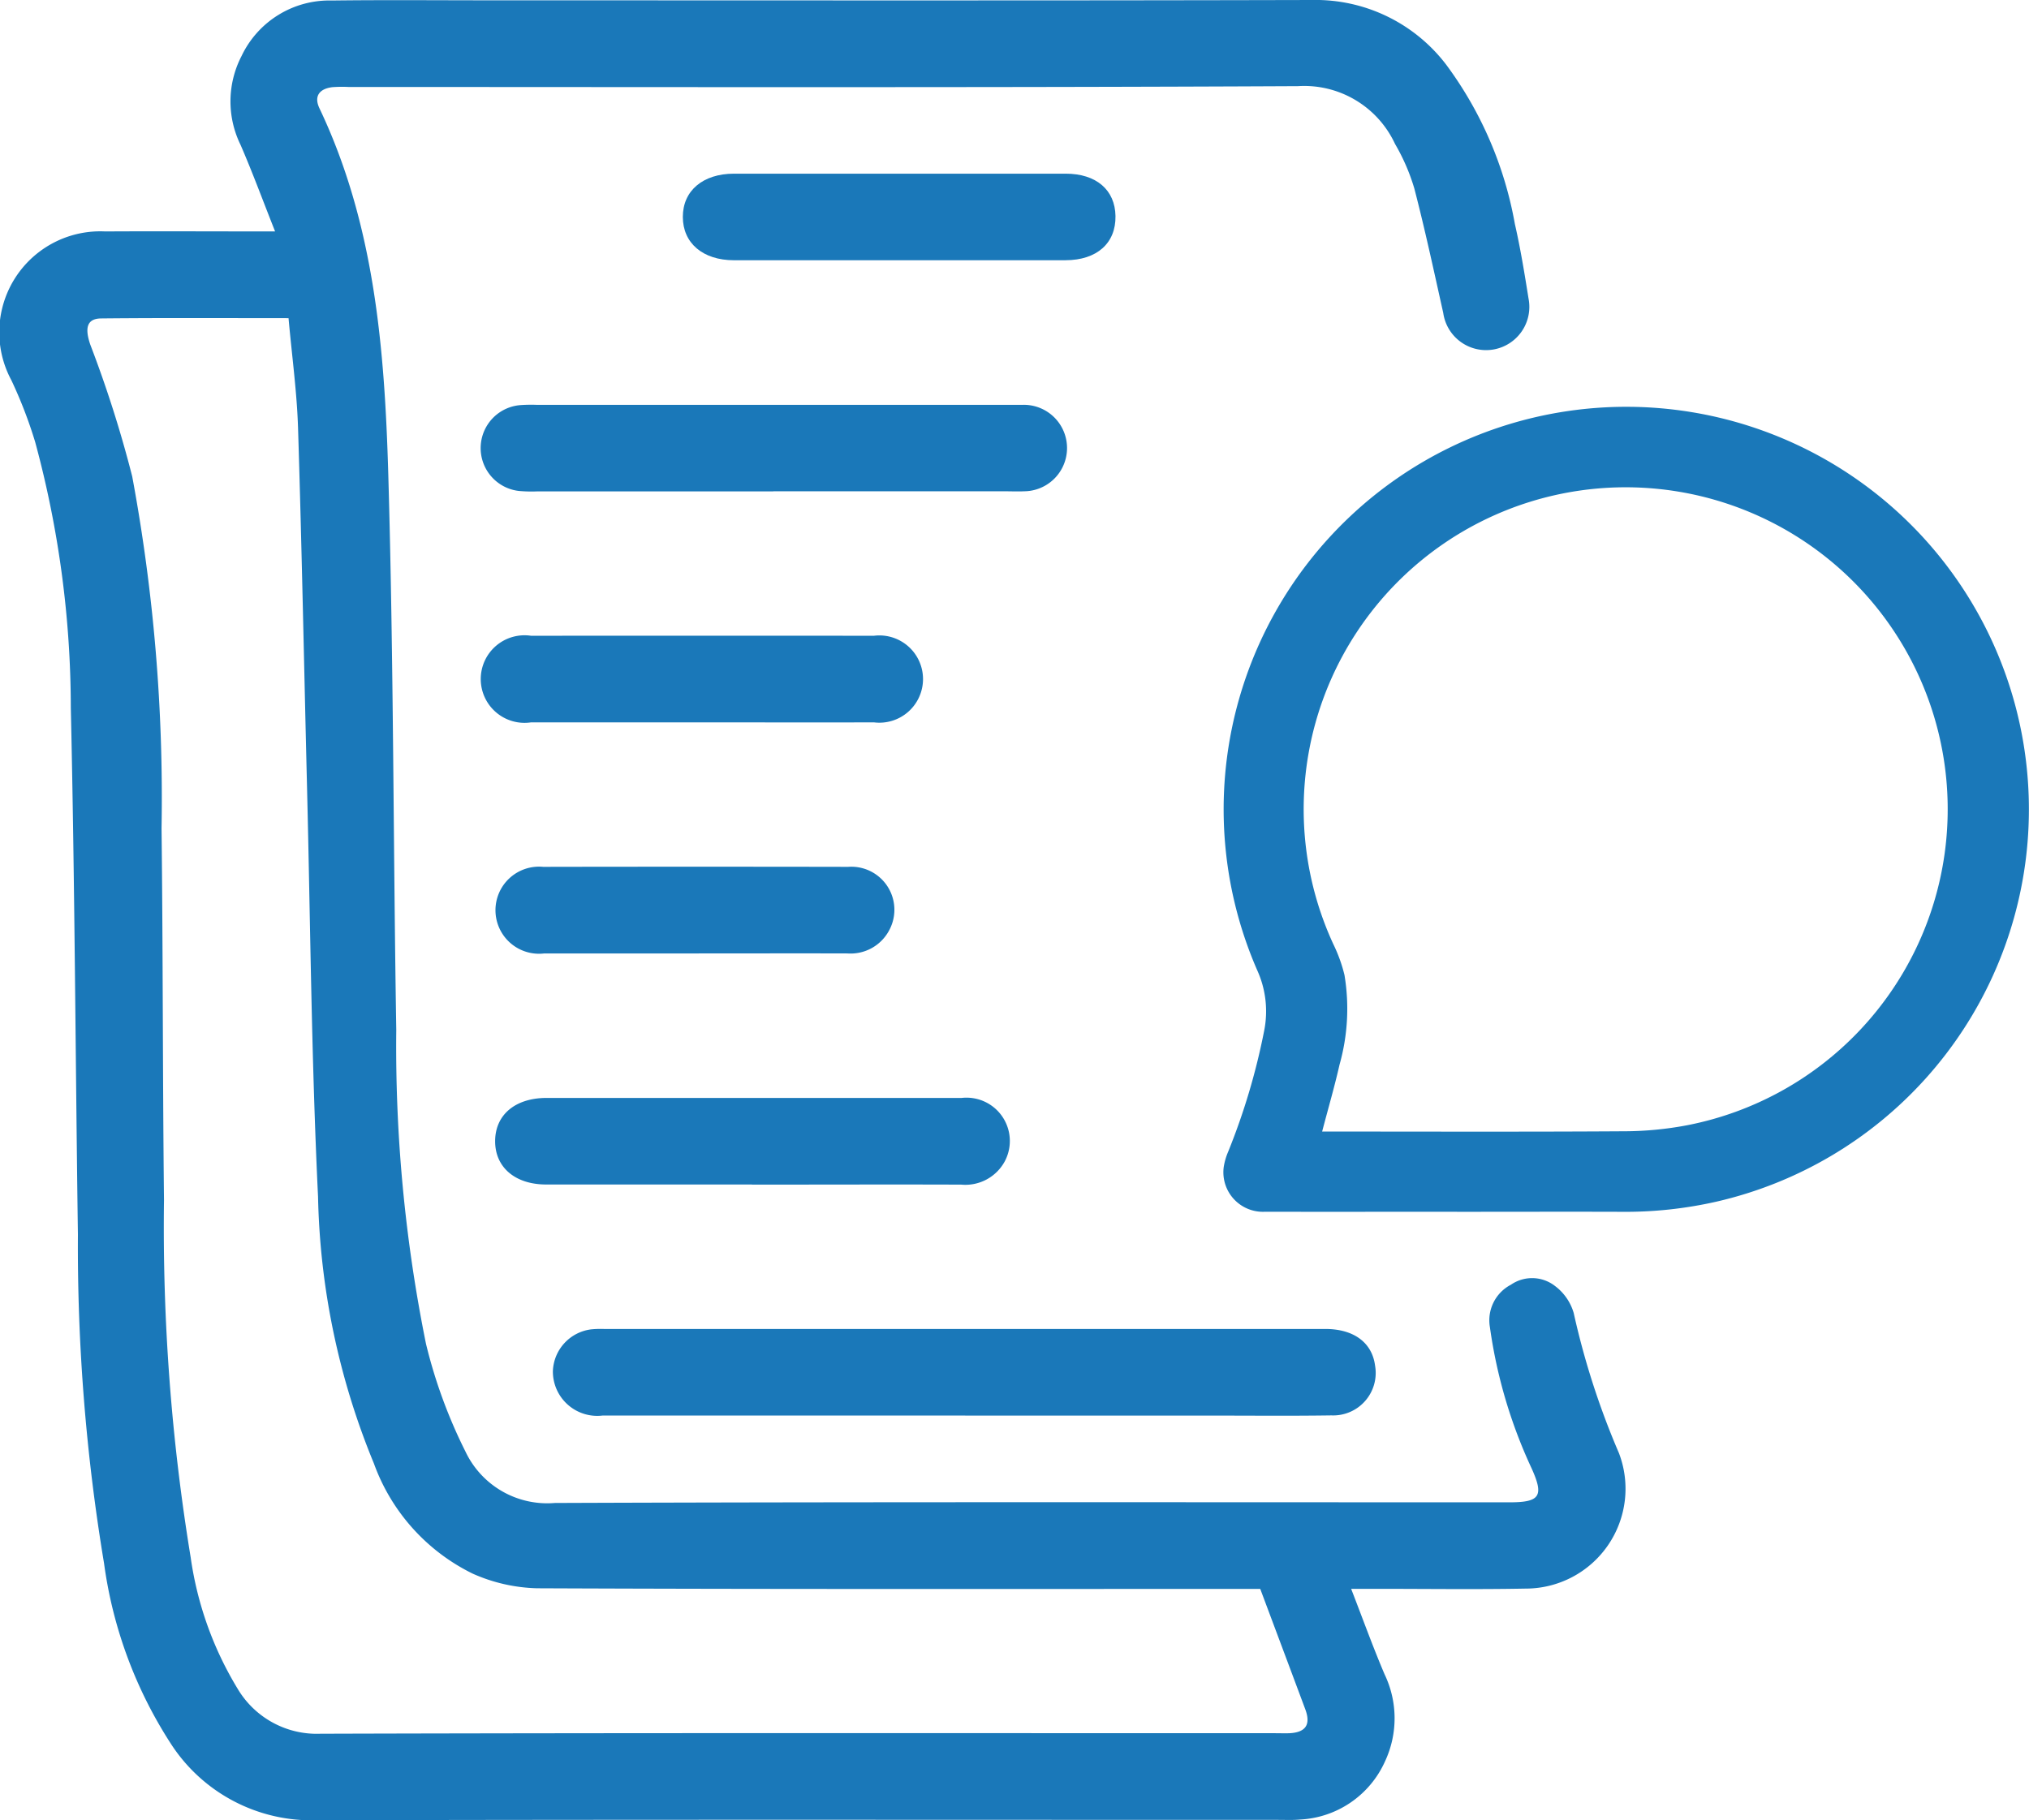 <svg xmlns="http://www.w3.org/2000/svg" xmlns:xlink="http://www.w3.org/1999/xlink" width="96.046" height="86.185" viewBox="0 0 96.046 86.185">
  <defs>
    <clipPath id="clip-path">
      <rect id="Rectangle_149" data-name="Rectangle 149" width="76.972" height="86.185" fill="#1a78b9"/>
    </clipPath>
    <clipPath id="clip-path-2">
      <rect id="Rectangle_150" data-name="Rectangle 150" width="38.149" height="38.118" fill="#1a78b9"/>
    </clipPath>
  </defs>
  <g id="Group_199" data-name="Group 199" transform="translate(-1549 -1072.841)">
    <g id="Group_196" data-name="Group 196" transform="translate(1549 1072.841)">
      <g id="Group_195" data-name="Group 195" clip-path="url(#clip-path)">
        <path id="Path_12993" data-name="Path 12993" d="M13.021,10.955c-.586-1.479-1.074-2.807-1.636-4.1a4.671,4.671,0,0,1,.048-4.2A4.6,4.6,0,0,1,15.708.024C18.214-.007,20.72.015,23.227.015,36.185.015,49.143.033,62.1,0a7.773,7.773,0,0,1,6.364,3.07,17.93,17.93,0,0,1,3.245,7.536c.267,1.163.457,2.345.646,3.525a2.048,2.048,0,1,1-4.037.683c-.44-1.968-.862-3.941-1.369-5.892a9.563,9.563,0,0,0-.913-2.107,4.738,4.738,0,0,0-4.592-2.736c-14.98.074-29.96.039-44.941.039a6.348,6.348,0,0,0-.768.009c-.614.075-.888.424-.611,1.006,2.609,5.489,3.084,11.407,3.256,17.326.254,8.768.234,17.543.378,26.315a70.871,70.871,0,0,0,1.407,14.853,23.921,23.921,0,0,0,1.868,5.1,4.281,4.281,0,0,0,4.232,2.435c15.066-.056,30.132-.03,45.2-.031,1.439,0,1.626-.3,1.037-1.606a23.473,23.473,0,0,1-1.974-6.684,1.9,1.9,0,0,1,.994-2.013,1.764,1.764,0,0,1,2.086.06,2.454,2.454,0,0,1,.886,1.279A37.044,37.044,0,0,0,76.635,68.8a4.728,4.728,0,0,1-4.416,6.416c-2.363.045-4.727.01-7.091.012H63.959c.555,1.43,1.031,2.751,1.58,4.041a4.818,4.818,0,0,1,.022,4.13,4.664,4.664,0,0,1-4.025,2.752c-.339.032-.683.015-1.025.015-15.18,0-30.359-.02-45.539.018a7.927,7.927,0,0,1-6.82-3.525,20.836,20.836,0,0,1-3.227-8.642A91.4,91.4,0,0,1,3.688,58.456c-.116-8.316-.148-16.634-.336-24.949A48.264,48.264,0,0,0,1.666,20.932,21.35,21.35,0,0,0,.534,17.994a4.781,4.781,0,0,1,4.445-7.036c2.589-.014,5.178,0,8.042,0m.639,4.106c-3.011,0-5.941-.017-8.87.013-.688.007-.782.464-.514,1.246a56.07,56.07,0,0,1,1.983,6.238A83.2,83.2,0,0,1,7.647,39.214c.069,5.868.051,11.736.116,17.6a96.474,96.474,0,0,0,1.264,16.93,16.361,16.361,0,0,0,2.228,6.224,4.356,4.356,0,0,0,3.912,2.12c15.066-.044,30.133-.025,45.2-.025.228,0,.456.01.683,0,.764-.042,1.006-.412.738-1.132-.692-1.857-1.388-3.712-2.132-5.7h-.834c-11.136,0-22.272.018-33.408-.03a7.976,7.976,0,0,1-3.034-.691A9.338,9.338,0,0,1,17.7,69.293a34.966,34.966,0,0,1-2.645-12.633c-.311-6.426-.361-12.865-.519-19.3-.14-5.693-.249-11.386-.427-17.078-.054-1.726-.293-3.446-.451-5.223" transform="translate(0 0)" fill="#1a78b9"/>
        <path id="Path_12994" data-name="Path 12994" d="M134.389,280.281q-8.58,0-17.161,0a2.1,2.1,0,0,1-2.356-2.118,2.07,2.07,0,0,1,1.811-1.962,4.642,4.642,0,0,1,.6-.019q17.075,0,34.15,0c1.351,0,2.216.645,2.358,1.734a2.012,2.012,0,0,1-2.069,2.358c-1.935.029-3.87.009-5.805.009H134.389" transform="translate(-88.7 -213.259)" fill="#1a78b9"/>
        <path id="Path_12995" data-name="Path 12995" d="M113.723,88.2q-5.6,0-11.192,0a6.607,6.607,0,0,1-.853-.022,2.042,2.042,0,0,1,.051-4.062,6.96,6.96,0,0,1,.768-.016h22.555c.171,0,.342,0,.513,0a2.047,2.047,0,1,1,.034,4.094c-.313.015-.626,0-.94,0H113.723" transform="translate(-77.119 -64.933)" fill="#1a78b9"/>
        <path id="Path_12996" data-name="Path 12996" d="M115.031,232.255q-4.87,0-9.74,0c-1.474,0-2.423-.819-2.416-2.061s.953-2.037,2.438-2.038q9.825,0,19.65,0a2.052,2.052,0,0,1,2.038,3,2.121,2.121,0,0,1-2.06,1.105c-3.3-.012-6.607,0-9.911,0" transform="translate(-79.437 -176.172)" fill="#1a78b9"/>
        <path id="Path_12997" data-name="Path 12997" d="M110.286,136.217c-2.677,0-5.354,0-8.031,0a2.073,2.073,0,1,1,0-4.1q8.116-.007,16.232,0a2.066,2.066,0,1,1,0,4.1c-2.734.008-5.468,0-8.2,0" transform="translate(-77.117 -102.015)" fill="#1a78b9"/>
        <path id="Path_12998" data-name="Path 12998" d="M152.067,40.178q-3.882,0-7.764,0c-1.474,0-2.421-.811-2.422-2.051s.948-2.047,2.423-2.048q7.849-.005,15.7,0c1.447,0,2.337.769,2.357,2.006.021,1.283-.877,2.088-2.359,2.092-2.645.006-5.289,0-7.934,0" transform="translate(-109.558 -27.856)" fill="#1a78b9"/>
        <path id="Path_12999" data-name="Path 12999" d="M112.375,184.226c-2.392,0-4.784.006-7.176,0a2.062,2.062,0,1,1-.053-4.1q7.219-.013,14.438,0a2.038,2.038,0,0,1,1.945,3,2.067,2.067,0,0,1-1.978,1.1c-2.392-.007-4.784,0-7.176,0" transform="translate(-79.436 -139.083)" fill="#1a78b9"/>
      </g>
    </g>
    <g id="Group_198" data-name="Group 198" transform="translate(1606.897 1092.099)">
      <g id="Group_197" data-name="Group 197" clip-path="url(#clip-path-2)">
        <path id="Path_13000" data-name="Path 13000" d="M11.064,38.115c-3.023,0-6.047.007-9.07,0A1.872,1.872,0,0,1,.031,35.984a3.04,3.04,0,0,1,.213-.723,31.27,31.27,0,0,0,1.7-5.719,4.7,4.7,0,0,0-.327-2.855,19.059,19.059,0,1,1,21.74,10.949,19.44,19.44,0,0,1-4.518.482c-2.591-.008-5.183,0-7.774,0m-6.38-3.8h.388c4.632,0,9.265.017,13.9-.013a16.161,16.161,0,0,0,3.016-.29,15.243,15.243,0,1,0-16.772-8.57,7.189,7.189,0,0,1,.528,1.461,9.748,9.748,0,0,1-.234,4.245c-.235,1.04-.535,2.066-.823,3.166" transform="translate(0.001 0)" fill="#1a78b9"/>
      </g>
    </g>
  </g>
</svg>
